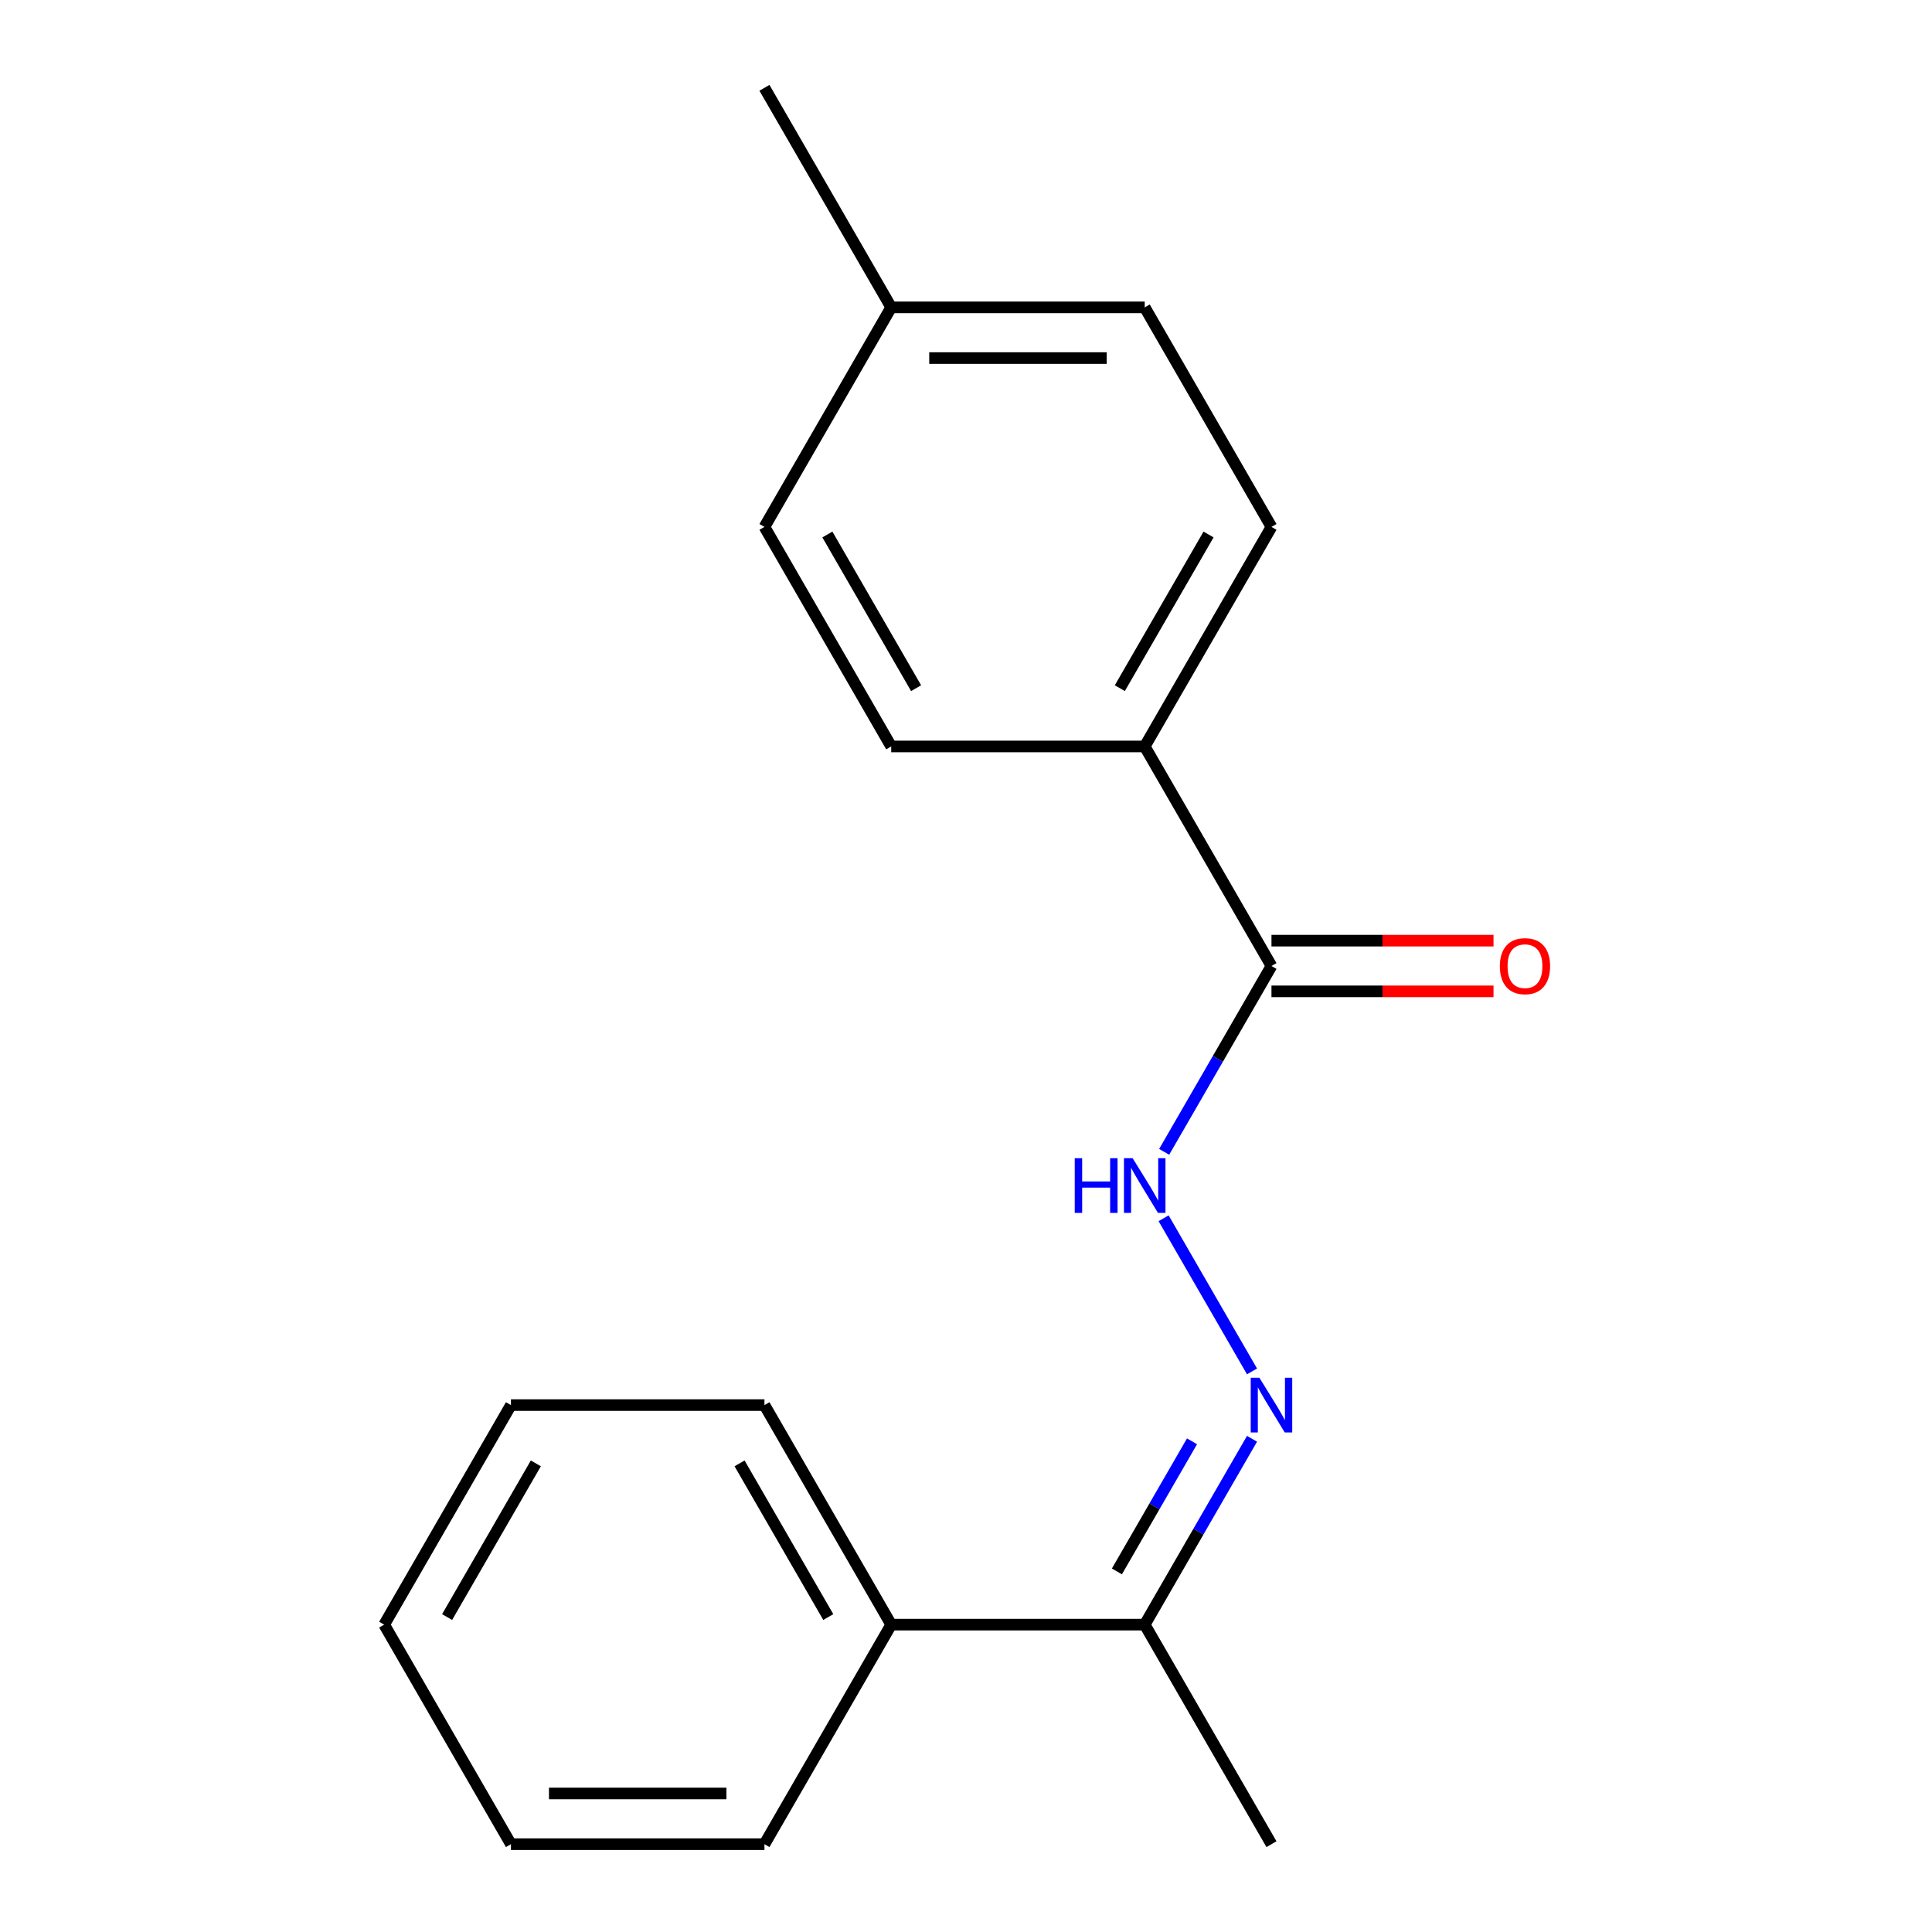 <?xml version='1.0' encoding='iso-8859-1'?>
<svg version='1.1' baseProfile='full'
              xmlns='http://www.w3.org/2000/svg'
                      xmlns:rdkit='http://www.rdkit.org/xml'
                      xmlns:xlink='http://www.w3.org/1999/xlink'
                  xml:space='preserve'
width='1000px' height='1000px' viewBox='0 0 1000 1000'>
<!-- END OF HEADER -->
<rect style='opacity:1.0;fill:#FFFFFF;stroke:none' width='1000' height='1000' x='0' y='0'> </rect>
<path class='bond-1' d='M 648.042,709.832 L 602.281,630.573' style='fill:none;fill-rule:evenodd;stroke:#0000FF;stroke-width:6px;stroke-linecap:butt;stroke-linejoin:miter;stroke-opacity:1' />
<path class='bond-2' d='M 648.042,744.713 L 620.272,792.811' style='fill:none;fill-rule:evenodd;stroke:#0000FF;stroke-width:6px;stroke-linecap:butt;stroke-linejoin:miter;stroke-opacity:1' />
<path class='bond-2' d='M 620.272,792.811 L 592.503,840.909' style='fill:none;fill-rule:evenodd;stroke:#000000;stroke-width:6px;stroke-linecap:butt;stroke-linejoin:miter;stroke-opacity:1' />
<path class='bond-2' d='M 616.984,746.021 L 597.545,779.69' style='fill:none;fill-rule:evenodd;stroke:#0000FF;stroke-width:6px;stroke-linecap:butt;stroke-linejoin:miter;stroke-opacity:1' />
<path class='bond-2' d='M 597.545,779.69 L 578.106,813.358' style='fill:none;fill-rule:evenodd;stroke:#000000;stroke-width:6px;stroke-linecap:butt;stroke-linejoin:miter;stroke-opacity:1' />
<path class='bond-0' d='M 658.111,500 L 630.341,548.098' style='fill:none;fill-rule:evenodd;stroke:#000000;stroke-width:6px;stroke-linecap:butt;stroke-linejoin:miter;stroke-opacity:1' />
<path class='bond-0' d='M 630.341,548.098 L 602.572,596.196' style='fill:none;fill-rule:evenodd;stroke:#0000FF;stroke-width:6px;stroke-linecap:butt;stroke-linejoin:miter;stroke-opacity:1' />
<path class='bond-3' d='M 658.111,500 L 592.503,386.364' style='fill:none;fill-rule:evenodd;stroke:#000000;stroke-width:6px;stroke-linecap:butt;stroke-linejoin:miter;stroke-opacity:1' />
<path class='bond-4' d='M 658.111,513.122 L 715.579,513.122' style='fill:none;fill-rule:evenodd;stroke:#000000;stroke-width:6px;stroke-linecap:butt;stroke-linejoin:miter;stroke-opacity:1' />
<path class='bond-4' d='M 715.579,513.122 L 773.046,513.122' style='fill:none;fill-rule:evenodd;stroke:#FF0000;stroke-width:6px;stroke-linecap:butt;stroke-linejoin:miter;stroke-opacity:1' />
<path class='bond-4' d='M 658.111,486.878 L 715.579,486.878' style='fill:none;fill-rule:evenodd;stroke:#000000;stroke-width:6px;stroke-linecap:butt;stroke-linejoin:miter;stroke-opacity:1' />
<path class='bond-4' d='M 715.579,486.878 L 773.046,486.878' style='fill:none;fill-rule:evenodd;stroke:#FF0000;stroke-width:6px;stroke-linecap:butt;stroke-linejoin:miter;stroke-opacity:1' />
<path class='bond-5' d='M 592.503,840.909 L 461.287,840.909' style='fill:none;fill-rule:evenodd;stroke:#000000;stroke-width:6px;stroke-linecap:butt;stroke-linejoin:miter;stroke-opacity:1' />
<path class='bond-11' d='M 592.503,840.909 L 658.111,954.545' style='fill:none;fill-rule:evenodd;stroke:#000000;stroke-width:6px;stroke-linecap:butt;stroke-linejoin:miter;stroke-opacity:1' />
<path class='bond-6' d='M 592.503,386.364 L 658.111,272.727' style='fill:none;fill-rule:evenodd;stroke:#000000;stroke-width:6px;stroke-linecap:butt;stroke-linejoin:miter;stroke-opacity:1' />
<path class='bond-6' d='M 579.617,356.197 L 625.542,276.651' style='fill:none;fill-rule:evenodd;stroke:#000000;stroke-width:6px;stroke-linecap:butt;stroke-linejoin:miter;stroke-opacity:1' />
<path class='bond-7' d='M 592.503,386.364 L 461.287,386.364' style='fill:none;fill-rule:evenodd;stroke:#000000;stroke-width:6px;stroke-linecap:butt;stroke-linejoin:miter;stroke-opacity:1' />
<path class='bond-12' d='M 461.287,840.909 L 395.679,727.273' style='fill:none;fill-rule:evenodd;stroke:#000000;stroke-width:6px;stroke-linecap:butt;stroke-linejoin:miter;stroke-opacity:1' />
<path class='bond-12' d='M 428.718,836.985 L 382.793,757.44' style='fill:none;fill-rule:evenodd;stroke:#000000;stroke-width:6px;stroke-linecap:butt;stroke-linejoin:miter;stroke-opacity:1' />
<path class='bond-13' d='M 461.287,840.909 L 395.679,954.545' style='fill:none;fill-rule:evenodd;stroke:#000000;stroke-width:6px;stroke-linecap:butt;stroke-linejoin:miter;stroke-opacity:1' />
<path class='bond-9' d='M 658.111,272.727 L 592.503,159.091' style='fill:none;fill-rule:evenodd;stroke:#000000;stroke-width:6px;stroke-linecap:butt;stroke-linejoin:miter;stroke-opacity:1' />
<path class='bond-8' d='M 461.287,386.364 L 395.679,272.727' style='fill:none;fill-rule:evenodd;stroke:#000000;stroke-width:6px;stroke-linecap:butt;stroke-linejoin:miter;stroke-opacity:1' />
<path class='bond-8' d='M 474.173,356.197 L 428.247,276.651' style='fill:none;fill-rule:evenodd;stroke:#000000;stroke-width:6px;stroke-linecap:butt;stroke-linejoin:miter;stroke-opacity:1' />
<path class='bond-10' d='M 395.679,272.727 L 461.287,159.091' style='fill:none;fill-rule:evenodd;stroke:#000000;stroke-width:6px;stroke-linecap:butt;stroke-linejoin:miter;stroke-opacity:1' />
<path class='bond-19' d='M 592.503,159.091 L 461.287,159.091' style='fill:none;fill-rule:evenodd;stroke:#000000;stroke-width:6px;stroke-linecap:butt;stroke-linejoin:miter;stroke-opacity:1' />
<path class='bond-19' d='M 572.82,185.334 L 480.969,185.334' style='fill:none;fill-rule:evenodd;stroke:#000000;stroke-width:6px;stroke-linecap:butt;stroke-linejoin:miter;stroke-opacity:1' />
<path class='bond-14' d='M 461.287,159.091 L 395.679,45.455' style='fill:none;fill-rule:evenodd;stroke:#000000;stroke-width:6px;stroke-linecap:butt;stroke-linejoin:miter;stroke-opacity:1' />
<path class='bond-16' d='M 395.679,727.273 L 264.463,727.273' style='fill:none;fill-rule:evenodd;stroke:#000000;stroke-width:6px;stroke-linecap:butt;stroke-linejoin:miter;stroke-opacity:1' />
<path class='bond-15' d='M 395.679,954.545 L 264.463,954.545' style='fill:none;fill-rule:evenodd;stroke:#000000;stroke-width:6px;stroke-linecap:butt;stroke-linejoin:miter;stroke-opacity:1' />
<path class='bond-15' d='M 375.997,928.302 L 284.145,928.302' style='fill:none;fill-rule:evenodd;stroke:#000000;stroke-width:6px;stroke-linecap:butt;stroke-linejoin:miter;stroke-opacity:1' />
<path class='bond-17' d='M 264.463,954.545 L 198.855,840.909' style='fill:none;fill-rule:evenodd;stroke:#000000;stroke-width:6px;stroke-linecap:butt;stroke-linejoin:miter;stroke-opacity:1' />
<path class='bond-18' d='M 264.463,727.273 L 198.855,840.909' style='fill:none;fill-rule:evenodd;stroke:#000000;stroke-width:6px;stroke-linecap:butt;stroke-linejoin:miter;stroke-opacity:1' />
<path class='bond-18' d='M 277.349,757.44 L 231.423,836.985' style='fill:none;fill-rule:evenodd;stroke:#000000;stroke-width:6px;stroke-linecap:butt;stroke-linejoin:miter;stroke-opacity:1' />
<path  class='atom-0' d='M 651.851 713.113
L 661.131 728.113
Q 662.051 729.593, 663.531 732.273
Q 665.011 734.953, 665.091 735.113
L 665.091 713.113
L 668.851 713.113
L 668.851 741.433
L 664.971 741.433
L 655.011 725.033
Q 653.851 723.113, 652.611 720.913
Q 651.411 718.713, 651.051 718.033
L 651.051 741.433
L 647.371 741.433
L 647.371 713.113
L 651.851 713.113
' fill='#0000FF'/>
<path  class='atom-2' d='M 556.283 599.476
L 560.123 599.476
L 560.123 611.516
L 574.603 611.516
L 574.603 599.476
L 578.443 599.476
L 578.443 627.796
L 574.603 627.796
L 574.603 614.716
L 560.123 614.716
L 560.123 627.796
L 556.283 627.796
L 556.283 599.476
' fill='#0000FF'/>
<path  class='atom-2' d='M 586.243 599.476
L 595.523 614.476
Q 596.443 615.956, 597.923 618.636
Q 599.403 621.316, 599.483 621.476
L 599.483 599.476
L 603.243 599.476
L 603.243 627.796
L 599.363 627.796
L 589.403 611.396
Q 588.243 609.476, 587.003 607.276
Q 585.803 605.076, 585.443 604.396
L 585.443 627.796
L 581.763 627.796
L 581.763 599.476
L 586.243 599.476
' fill='#0000FF'/>
<path  class='atom-5' d='M 776.327 500.08
Q 776.327 493.28, 779.687 489.48
Q 783.047 485.68, 789.327 485.68
Q 795.607 485.68, 798.967 489.48
Q 802.327 493.28, 802.327 500.08
Q 802.327 506.96, 798.927 510.88
Q 795.527 514.76, 789.327 514.76
Q 783.087 514.76, 779.687 510.88
Q 776.327 507, 776.327 500.08
M 789.327 511.56
Q 793.647 511.56, 795.967 508.68
Q 798.327 505.76, 798.327 500.08
Q 798.327 494.52, 795.967 491.72
Q 793.647 488.88, 789.327 488.88
Q 785.007 488.88, 782.647 491.68
Q 780.327 494.48, 780.327 500.08
Q 780.327 505.8, 782.647 508.68
Q 785.007 511.56, 789.327 511.56
' fill='#FF0000'/>
</svg>
